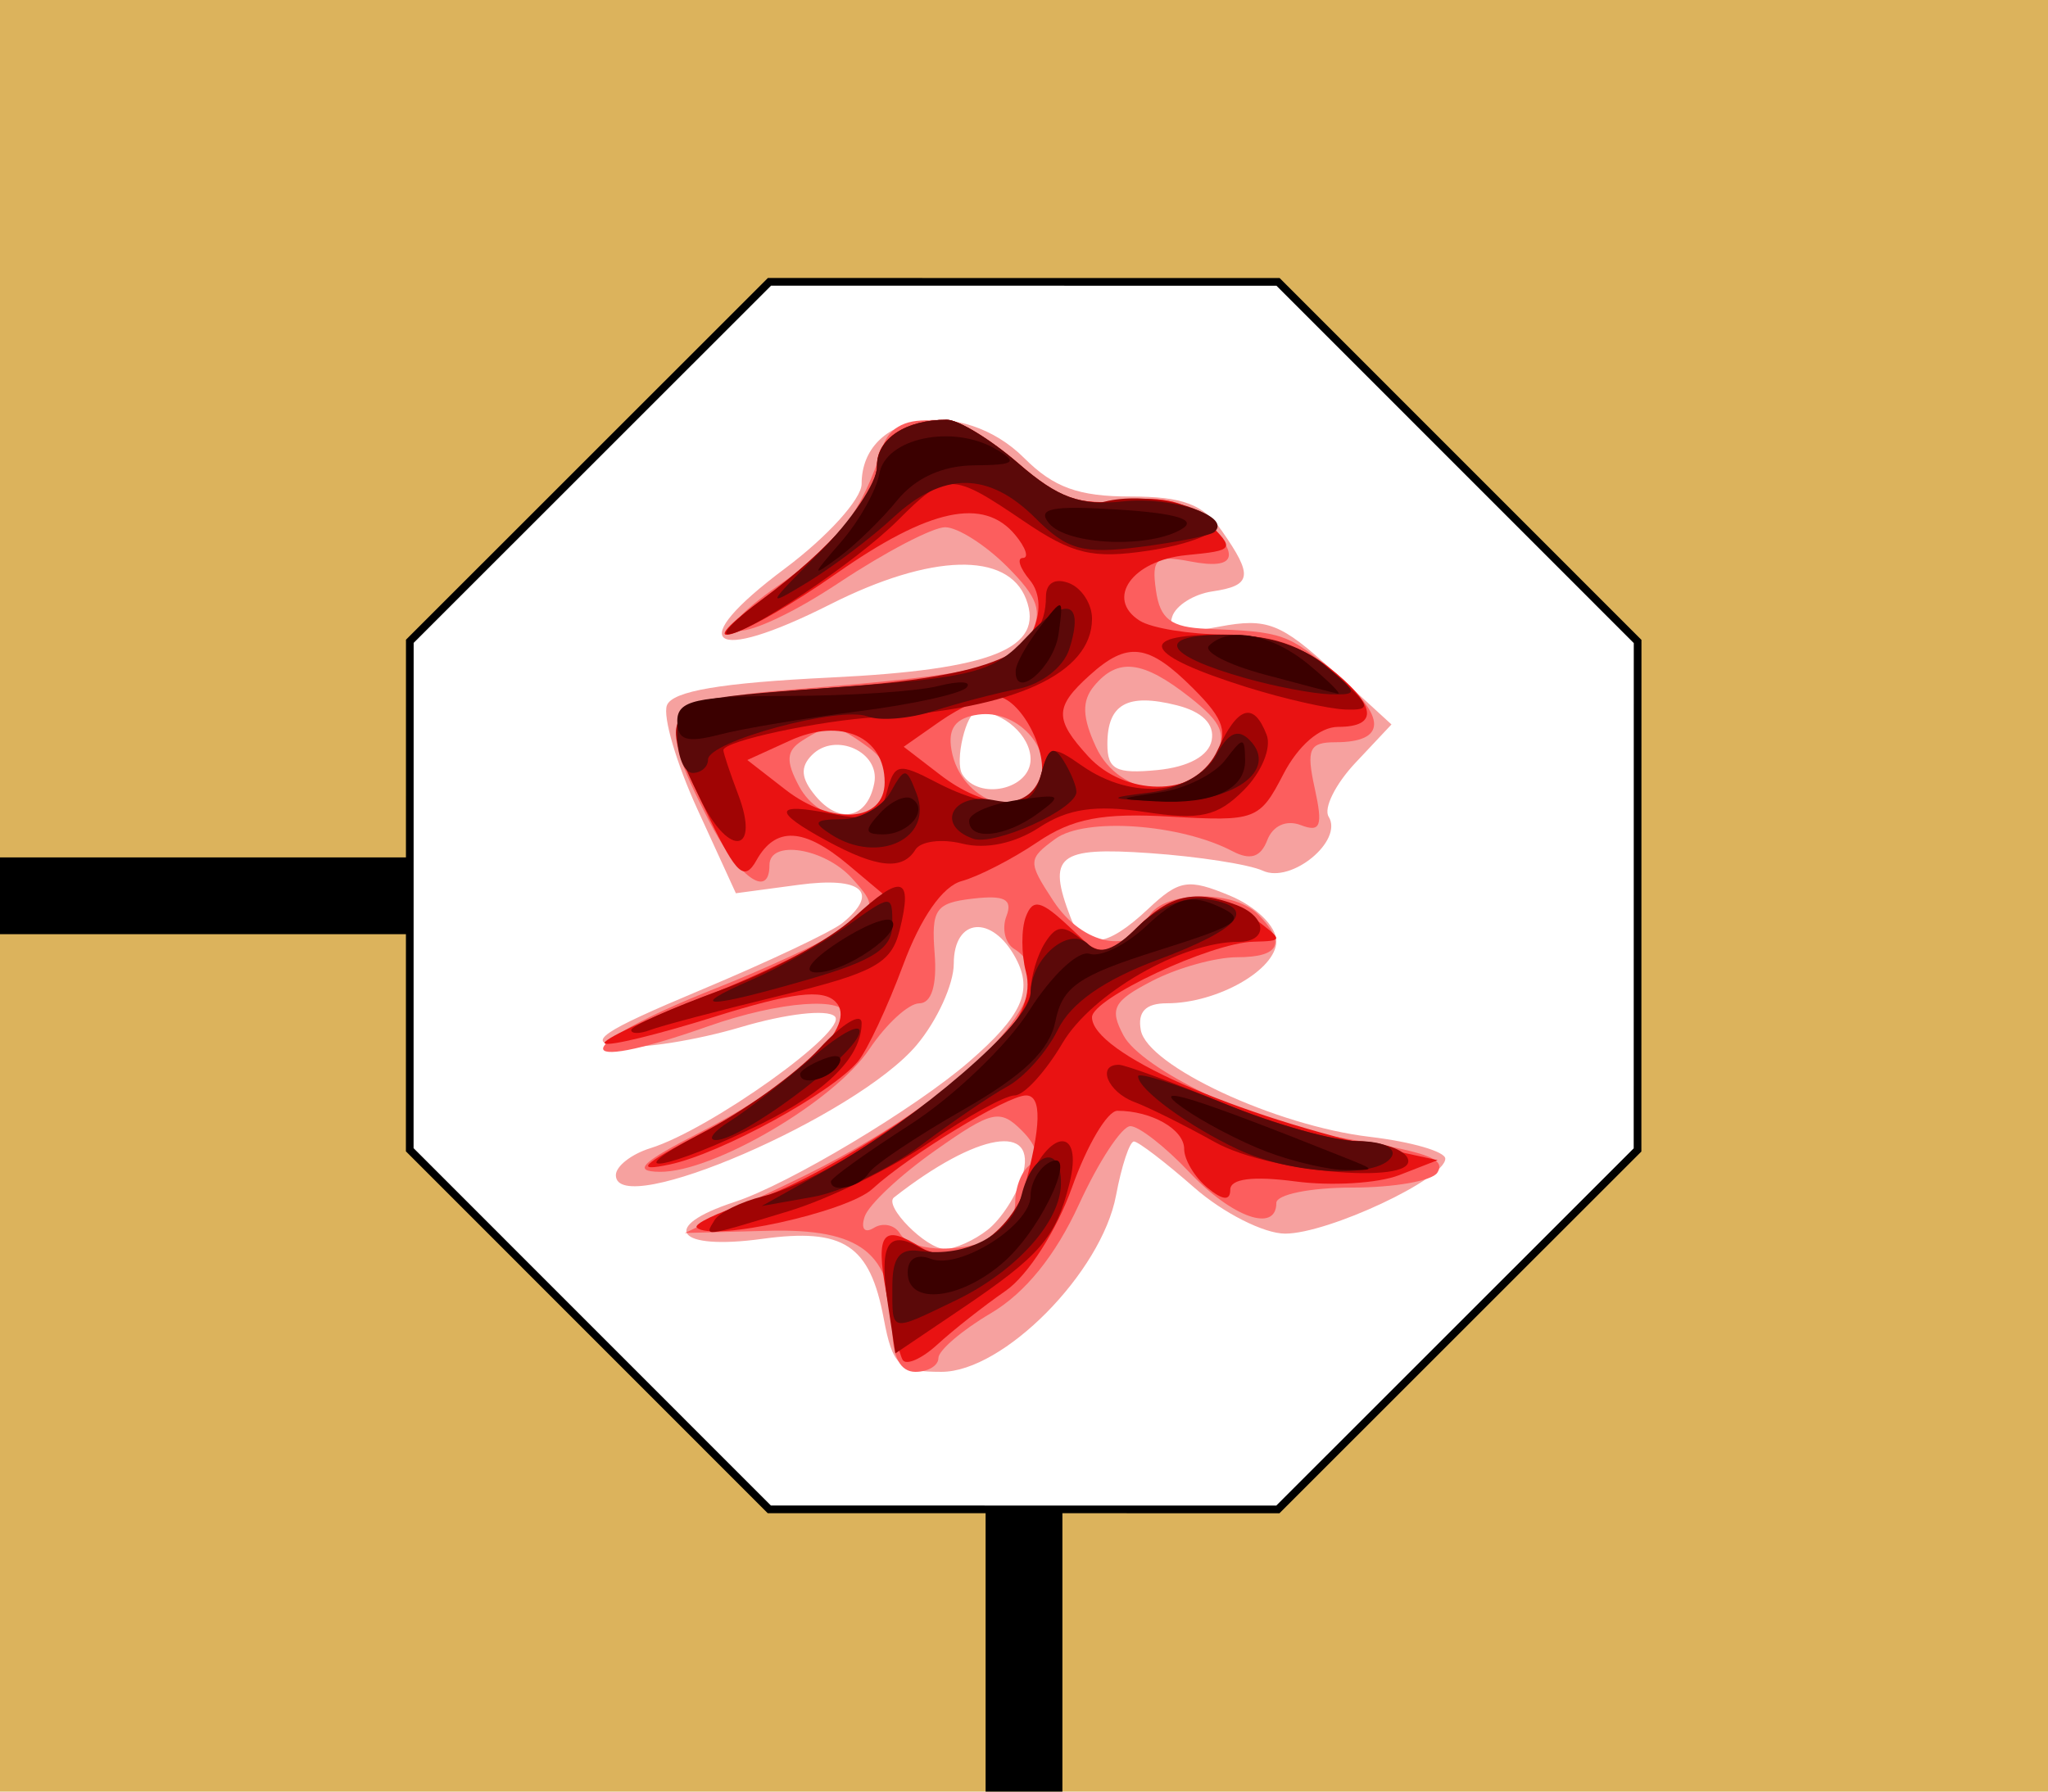 <?xml version="1.0" encoding="UTF-8" standalone="no"?>
<!-- Created with Inkscape (http://www.inkscape.org/) -->

<svg
   xmlns:dc="http://purl.org/dc/elements/1.1/"
   xmlns:cc="http://creativecommons.org/ns#"
   xmlns:rdf="http://www.w3.org/1999/02/22-rdf-syntax-ns#"
   xmlns:svg="http://www.w3.org/2000/svg"
   xmlns="http://www.w3.org/2000/svg"
   xmlns:sodipodi="http://sodipodi.sourceforge.net/DTD/sodipodi-0.dtd"
   xmlns:inkscape="http://www.inkscape.org/namespaces/inkscape"
   width="800"
   height="700"
   id="svg2"
   version="1.1"
   inkscape:version="0.47 r22583"
   sodipodi:docname="janggi_한상_r.svg">
  <defs
     id="defs4">
    <inkscape:perspective
       sodipodi:type="inkscape:persp3d"
       inkscape:vp_x="0 : 526.18109 : 1"
       inkscape:vp_y="0 : 1000 : 0"
       inkscape:vp_z="744.09448 : 526.18109 : 1"
       inkscape:persp3d-origin="372.04724 : 350.78739 : 1"
       id="perspective10" />
    <inkscape:perspective
       id="perspective2946"
       inkscape:persp3d-origin="0.5 : 0.33333333 : 1"
       inkscape:vp_z="1 : 0.5 : 1"
       inkscape:vp_y="0 : 1000 : 0"
       inkscape:vp_x="0 : 0.5 : 1"
       sodipodi:type="inkscape:persp3d" />
    <inkscape:perspective
       id="perspective3761"
       inkscape:persp3d-origin="0.5 : 0.33333333 : 1"
       inkscape:vp_z="1 : 0.5 : 1"
       inkscape:vp_y="0 : 1000 : 0"
       inkscape:vp_x="0 : 0.5 : 1"
       sodipodi:type="inkscape:persp3d" />
    <inkscape:perspective
       id="perspective4498"
       inkscape:persp3d-origin="0.5 : 0.33333333 : 1"
       inkscape:vp_z="1 : 0.5 : 1"
       inkscape:vp_y="0 : 1000 : 0"
       inkscape:vp_x="0 : 0.5 : 1"
       sodipodi:type="inkscape:persp3d" />
    <inkscape:perspective
       id="perspective2828"
       inkscape:persp3d-origin="0.5 : 0.33333333 : 1"
       inkscape:vp_z="1 : 0.5 : 1"
       inkscape:vp_y="0 : 1000 : 0"
       inkscape:vp_x="0 : 0.5 : 1"
       sodipodi:type="inkscape:persp3d" />
    <inkscape:perspective
       id="perspective2850"
       inkscape:persp3d-origin="0.5 : 0.33333333 : 1"
       inkscape:vp_z="1 : 0.5 : 1"
       inkscape:vp_y="0 : 1000 : 0"
       inkscape:vp_x="0 : 0.5 : 1"
       sodipodi:type="inkscape:persp3d" />
    <inkscape:perspective
       id="perspective2872"
       inkscape:persp3d-origin="0.5 : 0.33333333 : 1"
       inkscape:vp_z="1 : 0.5 : 1"
       inkscape:vp_y="0 : 1000 : 0"
       inkscape:vp_x="0 : 0.5 : 1"
       sodipodi:type="inkscape:persp3d" />
    <inkscape:perspective
       id="perspective2894"
       inkscape:persp3d-origin="0.5 : 0.33333333 : 1"
       inkscape:vp_z="1 : 0.5 : 1"
       inkscape:vp_y="0 : 1000 : 0"
       inkscape:vp_x="0 : 0.5 : 1"
       sodipodi:type="inkscape:persp3d" />
    <inkscape:perspective
       id="perspective2916"
       inkscape:persp3d-origin="0.5 : 0.33333333 : 1"
       inkscape:vp_z="1 : 0.5 : 1"
       inkscape:vp_y="0 : 1000 : 0"
       inkscape:vp_x="0 : 0.5 : 1"
       sodipodi:type="inkscape:persp3d" />
    <inkscape:perspective
       id="perspective2837"
       inkscape:persp3d-origin="0.5 : 0.33333333 : 1"
       inkscape:vp_z="1 : 0.5 : 1"
       inkscape:vp_y="0 : 1000 : 0"
       inkscape:vp_x="0 : 0.5 : 1"
       sodipodi:type="inkscape:persp3d" />
    <inkscape:perspective
       id="perspective2851"
       inkscape:persp3d-origin="0.5 : 0.33333333 : 1"
       inkscape:vp_z="1 : 0.5 : 1"
       inkscape:vp_y="0 : 1000 : 0"
       inkscape:vp_x="0 : 0.5 : 1"
       sodipodi:type="inkscape:persp3d" />
    <inkscape:perspective
       id="perspective2865"
       inkscape:persp3d-origin="0.5 : 0.33333333 : 1"
       inkscape:vp_z="1 : 0.5 : 1"
       inkscape:vp_y="0 : 1000 : 0"
       inkscape:vp_x="0 : 0.5 : 1"
       sodipodi:type="inkscape:persp3d" />
    <inkscape:perspective
       id="perspective4725"
       inkscape:persp3d-origin="0.5 : 0.33333333 : 1"
       inkscape:vp_z="1 : 0.5 : 1"
       inkscape:vp_y="0 : 1000 : 0"
       inkscape:vp_x="0 : 0.5 : 1"
       sodipodi:type="inkscape:persp3d" />
    <inkscape:perspective
       id="perspective5285"
       inkscape:persp3d-origin="0.5 : 0.33333333 : 1"
       inkscape:vp_z="1 : 0.5 : 1"
       inkscape:vp_y="0 : 1000 : 0"
       inkscape:vp_x="0 : 0.5 : 1"
       sodipodi:type="inkscape:persp3d" />
    <inkscape:perspective
       id="perspective5451"
       inkscape:persp3d-origin="0.5 : 0.33333333 : 1"
       inkscape:vp_z="1 : 0.5 : 1"
       inkscape:vp_y="0 : 1000 : 0"
       inkscape:vp_x="0 : 0.5 : 1"
       sodipodi:type="inkscape:persp3d" />
    <inkscape:perspective
       id="perspective5838"
       inkscape:persp3d-origin="0.5 : 0.33333333 : 1"
       inkscape:vp_z="1 : 0.5 : 1"
       inkscape:vp_y="0 : 1000 : 0"
       inkscape:vp_x="0 : 0.5 : 1"
       sodipodi:type="inkscape:persp3d" />
    <inkscape:perspective
       id="perspective3189"
       inkscape:persp3d-origin="0.5 : 0.33333333 : 1"
       inkscape:vp_z="1 : 0.5 : 1"
       inkscape:vp_y="0 : 1000 : 0"
       inkscape:vp_x="0 : 0.5 : 1"
       sodipodi:type="inkscape:persp3d" />
    <inkscape:perspective
       id="perspective3575"
       inkscape:persp3d-origin="0.5 : 0.33333333 : 1"
       inkscape:vp_z="1 : 0.5 : 1"
       inkscape:vp_y="0 : 1000 : 0"
       inkscape:vp_x="0 : 0.5 : 1"
       sodipodi:type="inkscape:persp3d" />
    <inkscape:perspective
       id="perspective6584"
       inkscape:persp3d-origin="0.5 : 0.33333333 : 1"
       inkscape:vp_z="1 : 0.5 : 1"
       inkscape:vp_y="0 : 1000 : 0"
       inkscape:vp_x="0 : 0.5 : 1"
       sodipodi:type="inkscape:persp3d" />
    <inkscape:perspective
       id="perspective4394"
       inkscape:persp3d-origin="0.5 : 0.33333333 : 1"
       inkscape:vp_z="1 : 0.5 : 1"
       inkscape:vp_y="0 : 1000 : 0"
       inkscape:vp_x="0 : 0.5 : 1"
       sodipodi:type="inkscape:persp3d" />
    <inkscape:perspective
       id="perspective4432"
       inkscape:persp3d-origin="0.5 : 0.33333333 : 1"
       inkscape:vp_z="1 : 0.5 : 1"
       inkscape:vp_y="0 : 1000 : 0"
       inkscape:vp_x="0 : 0.5 : 1"
       sodipodi:type="inkscape:persp3d" />
    <inkscape:perspective
       id="perspective6611"
       inkscape:persp3d-origin="0.5 : 0.33333333 : 1"
       inkscape:vp_z="1 : 0.5 : 1"
       inkscape:vp_y="0 : 1000 : 0"
       inkscape:vp_x="0 : 0.5 : 1"
       sodipodi:type="inkscape:persp3d" />
    <inkscape:perspective
       id="perspective4751"
       inkscape:persp3d-origin="0.5 : 0.33333333 : 1"
       inkscape:vp_z="1 : 0.5 : 1"
       inkscape:vp_y="0 : 1000 : 0"
       inkscape:vp_x="0 : 0.5 : 1"
       sodipodi:type="inkscape:persp3d" />
    <inkscape:perspective
       id="perspective4789"
       inkscape:persp3d-origin="0.5 : 0.33333333 : 1"
       inkscape:vp_z="1 : 0.5 : 1"
       inkscape:vp_y="0 : 1000 : 0"
       inkscape:vp_x="0 : 0.5 : 1"
       sodipodi:type="inkscape:persp3d" />
    <inkscape:perspective
       id="perspective4827"
       inkscape:persp3d-origin="0.5 : 0.33333333 : 1"
       inkscape:vp_z="1 : 0.5 : 1"
       inkscape:vp_y="0 : 1000 : 0"
       inkscape:vp_x="0 : 0.5 : 1"
       sodipodi:type="inkscape:persp3d" />
    <inkscape:perspective
       id="perspective4865"
       inkscape:persp3d-origin="0.5 : 0.33333333 : 1"
       inkscape:vp_z="1 : 0.5 : 1"
       inkscape:vp_y="0 : 1000 : 0"
       inkscape:vp_x="0 : 0.5 : 1"
       sodipodi:type="inkscape:persp3d" />
    <inkscape:perspective
       id="perspective4879"
       inkscape:persp3d-origin="0.5 : 0.33333333 : 1"
       inkscape:vp_z="1 : 0.5 : 1"
       inkscape:vp_y="0 : 1000 : 0"
       inkscape:vp_x="0 : 0.5 : 1"
       sodipodi:type="inkscape:persp3d" />
    <inkscape:perspective
       id="perspective4929"
       inkscape:persp3d-origin="0.5 : 0.33333333 : 1"
       inkscape:vp_z="1 : 0.5 : 1"
       inkscape:vp_y="0 : 1000 : 0"
       inkscape:vp_x="0 : 0.5 : 1"
       sodipodi:type="inkscape:persp3d" />
    <inkscape:perspective
       id="perspective4967"
       inkscape:persp3d-origin="0.5 : 0.33333333 : 1"
       inkscape:vp_z="1 : 0.5 : 1"
       inkscape:vp_y="0 : 1000 : 0"
       inkscape:vp_x="0 : 0.5 : 1"
       sodipodi:type="inkscape:persp3d" />
    <inkscape:perspective
       id="perspective5005"
       inkscape:persp3d-origin="0.5 : 0.33333333 : 1"
       inkscape:vp_z="1 : 0.5 : 1"
       inkscape:vp_y="0 : 1000 : 0"
       inkscape:vp_x="0 : 0.5 : 1"
       sodipodi:type="inkscape:persp3d" />
    <inkscape:perspective
       id="perspective5043"
       inkscape:persp3d-origin="0.5 : 0.33333333 : 1"
       inkscape:vp_z="1 : 0.5 : 1"
       inkscape:vp_y="0 : 1000 : 0"
       inkscape:vp_x="0 : 0.5 : 1"
       sodipodi:type="inkscape:persp3d" />
  </defs>
  <sodipodi:namedview
     id="base"
     pagecolor="#ffffff"
     bordercolor="#666666"
     borderopacity="1.0"
     inkscape:pageopacity="0.0"
     inkscape:pageshadow="2"
     inkscape:zoom="0.50383782"
     inkscape:cx="292.50637"
     inkscape:cy="211.24912"
     inkscape:document-units="px"
     inkscape:current-layer="layer1"
     showgrid="false"
     inkscape:window-width="1440"
     inkscape:window-height="851"
     inkscape:window-x="-4"
     inkscape:window-y="-4"
     inkscape:window-maximized="1" />
  <g
     inkscape:label="Layer 1"
     inkscape:groupmode="layer"
     id="layer1"
     transform="translate(0,-2457.087)">
    <rect
       style="fill:#dcb35c;fill-opacity:1"
       id="rect2816"
       width="800"
       height="700"
       x="0"
       y="2457.087" />
    <rect
       style="fill:#000000;fill-opacity:1"
       id="rect2936"
       width="30"
       height="350"
       x="385"
       y="2807.087" />
    <rect
       style="fill:#000000;fill-opacity:1"
       id="rect2936-7"
       width="400"
       height="30"
       x="0"
       y="2792.087" />
    <g
       id="g4438"
       transform="translate(14.939,400.362)">
      <path
         sodipodi:type="star"
         style="fill:#ffffff;fill-opacity:1;stroke:#000000;stroke-width:3.971;stroke-linecap:butt;stroke-linejoin:miter;stroke-miterlimit:4;stroke-opacity:1;stroke-dasharray:none"
         id="path2865-5-1"
         sodipodi:sides="8"
         sodipodi:cx="-1128.5714"
         sodipodi:cy="269.50504"
         sodipodi:r1="343.58258"
         sodipodi:r2="317.42889"
         sodipodi:arg1="0.78539816"
         sodipodi:arg2="1.1780972"
         inkscape:flatsided="true"
         inkscape:rounded="0"
         inkscape:randomized="0"
         d="M -885.622,512.455 -1128.571,613.088 -1371.521,512.455 -1472.154,269.505 -1371.521,26.555 -1128.571,-74.078 -885.622,26.555 -784.989,269.505 -885.622,512.455 z"
         transform="matrix(0.698,-0.289,0.289,0.698,1094.791,1892.384)" />
      <g
         id="g4833"
         transform="translate(356.541,606.518)">
        <g
           id="g4885"
           transform="translate(17.927,400.362)" />
      </g>
    </g>
    <g
       id="g4935"
       transform="translate(5.976,38.841)">
      <g
         id="g4973"
         transform="translate(-102.58,73.698)">
        <g
           id="g5011"
           transform="translate(-239.224,240.379)">
          <g
             id="g5049"
             transform="translate(-130.995,168.705)">
            <g
               id="g5065"
               transform="translate(780.47,2.522)">
              <path
                 id="path5061"
                 d="m 31.566,2448.154 c -5.409,-28.835 -15.613,-35.535 -47.467,-31.168 -33.654,4.613 -40.575,-4.7 -10.733,-14.441 20.865,-6.811 70.449,-36.487 91.555,-54.797 20.715,-17.97 25.059,-27.617 18.205,-40.424 -9.201,-17.193 -24.205,-15.857 -24.205,2.156 0,7.997 -6.531,22.302 -14.514,31.788 -23.488,27.914 -117.486,68.579 -117.486,50.826 0,-3.49 6.075,-8.234 13.5,-10.541 23.29,-7.238 77.528,-45.985 72.045,-51.468 -2.928,-2.928 -18.988,-1.1 -36.793,4.187 -17.378,5.161 -38.832,8.547 -47.675,7.525 -13.036,-1.506 -6.997,-5.663 31.922,-21.972 26.4,-11.063 51.375,-22.869 55.5,-26.235 14.758,-12.043 7.665,-18.253 -17.059,-14.937 l -24.559,3.294 -14.991,-32.744 c -8.245,-18.009 -13.621,-36.314 -11.946,-40.678 2.138,-5.572 21.173,-8.806 63.941,-10.866 63.043,-3.036 83.756,-11.363 76.34,-30.69 -7.133,-18.589 -37.11,-17.777 -76.427,2.071 -47.294,23.874 -57.59,15.77 -17.753,-13.972 16.475,-12.299 29.954,-27.17 29.954,-33.046 0,-27.948 39.425,-34.204 63.545,-10.084 11.452,11.452 21.241,15 41.387,15 20.466,0 28.483,2.992 35.727,13.335 12.393,17.694 11.807,21.468 -3.69,23.748 -7.167,1.054 -14.2,5.468 -15.63,9.807 -1.973,5.987 2.488,6.936 18.498,3.932 18.49,-3.469 23.944,-1.35 44.119,17.139 l 23.02,21.097 -14.117,15.027 c -7.765,8.265 -12.46,17.709 -10.434,20.988 5.85,9.465 -14.575,26.262 -25.7,21.135 -5.349,-2.466 -25.251,-5.561 -44.226,-6.878 -35.896,-2.492 -40.146,0.976 -30.858,25.18 4.957,12.917 13.999,11.919 30.236,-3.334 12.181,-11.443 15.617,-12.011 31.887,-5.272 10.307,4.269 18.235,12.035 18.235,17.862 0,11.138 -23.088,24.235 -42.722,24.235 -8.318,0 -11.545,3.316 -10.218,10.5 2.584,13.986 52.65,37.321 89.42,41.675 16.236,1.923 29.52,5.765 29.52,8.539 0,7.849 -45.787,29.286 -62.552,29.286 -8.267,0 -24.256,-8.1 -35.531,-18 -11.275,-9.9 -21.869,-18 -23.541,-18 -1.672,0 -4.816,9.469 -6.988,21.041 -5.663,30.189 -44,68.959 -68.187,68.959 -16.535,0 -19.101,-2.364 -22.557,-20.786 z m 40.603,-34.714 c 5.248,-4.125 11.346,-13.575 13.551,-21 6.27,-21.108 -17.609,-17.125 -50.153,8.365 -4.155,3.254 12.565,20.135 19.943,20.135 3.915,0 11.412,-3.375 16.659,-7.5 z M 27.865,2238.925 c 2.359,-12.165 -15.19,-20.138 -24.292,-11.036 -4.723,4.723 -4.361,9.171 1.304,15.996 9.37,11.29 20.294,8.932 22.989,-4.961 z m 61.057,-9.343 c 0,-9.161 -10.603,-18.642 -20.849,-18.642 -4.296,0 -8.921,19.518 -5.817,24.541 6.426,10.398 26.665,5.92 26.665,-5.9 z m 70.751,-7.416 c 1.194,-6.312 -3.668,-11.159 -13.727,-13.684 -19.233,-4.827 -27.024,-0.447 -27.024,15.192 0,9.948 3.361,11.701 19.451,10.146 12.197,-1.179 20.141,-5.525 21.3,-11.654 z"
                 style="fill:#f6a19f" />
              <path
                 id="path5059"
                 d="m 34.922,2452.087 c 0,-29.603 -12.225,-39.218 -48.638,-38.255 l -32.362,0.856 42,-20.097 c 67.94,-32.51 109.863,-76.52 86.591,-90.903 -3.525,-2.179 -4.891,-7.916 -3.037,-12.749 2.547,-6.638 -0.656,-8.324 -13.091,-6.893 -14.564,1.676 -16.288,4.145 -14.94,21.395 0.971,12.434 -1.203,19.506 -6,19.517 -4.138,0.01 -12.892,8.031 -19.455,17.826 -13.738,20.504 -61.03,48.23 -81.88,48.003 -10.92,-0.119 -7.278,-3.684 15.812,-15.479 30.773,-15.719 57,-36.615 57,-45.413 0,-7.77 -26.04,-5.819 -54,4.046 -56.345,19.88 -53.873,7.652 3,-14.838 19.8,-7.83 42.161,-18.187 49.692,-23.015 12.93,-8.29 13.128,-9.401 3.57,-19.963 -10.717,-11.842 -32.262,-15.304 -32.262,-5.184 0,13.745 -12.578,4.39 -23.878,-17.761 -21.616,-42.371 -18.707,-46.684 34.378,-50.965 71.479,-5.764 84.86,-8.867 91.47,-21.217 4.881,-9.121 3.025,-14.517 -9.2,-26.742 -8.423,-8.423 -19.284,-15.315 -24.135,-15.315 -4.851,0 -23.47,9.728 -41.377,21.617 -37.456,24.869 -58.679,25.316 -22.842,0.481 22.216,-15.395 31.733,-28.196 39.851,-53.598 5.103,-15.967 30.677,-12.788 53.024,6.592 15.822,13.721 23.955,16.572 41.237,14.457 14.825,-1.815 24.634,0.47 31.5,7.337 14.245,14.245 12.339,19.903 -5.55,16.483 -13.557,-2.591 -15.266,-1.157 -13.5,11.332 1.59,11.242 5.87,14.447 20.022,14.991 29.744,1.143 31.382,1.722 50.556,17.855 19.64,16.526 19.495,26.453 -0.387,26.453 -10.347,0 -11.544,2.635 -8.17,17.994 3.249,14.792 2.275,17.351 -5.473,14.377 -5.613,-2.154 -10.901,0.231 -13.075,5.896 -2.561,6.673 -6.605,7.963 -13.551,4.319 -20.468,-10.737 -57.6,-13.342 -69.194,-4.855 -10.821,7.922 -10.855,8.937 -0.81,24.268 11.452,17.478 31.458,21.27 36.934,7 4.128,-10.758 32.81,-11.96 42.97,-1.8 11.238,11.238 8.557,16.8 -8.098,16.8 -8.414,0 -23.309,4.143 -33.101,9.206 -15.338,7.932 -16.9,10.893 -11.28,21.394 6.948,12.983 50.868,34.342 80.679,39.236 38.274,6.283 45.37,8.712 41.891,14.34 -1.98,3.203 -16.94,5.824 -33.245,5.824 -16.305,0 -29.646,2.7 -29.646,6 0,11.795 -17.272,5.694 -33.972,-12 -9.344,-9.9 -19.714,-18 -23.044,-18 -3.33,0 -12.355,13.733 -20.055,30.518 -9.193,20.04 -21.027,34.664 -34.465,42.593 -11.255,6.641 -20.464,14.508 -20.464,17.482 0,2.974 -4.05,5.407 -9,5.407 -5.864,0 -9,-5.873 -9,-16.853 z m 38.509,-34.789 c 5.22,-2.003 9.491,-8.594 9.491,-14.646 0,-6.052 2.721,-12.685 6.046,-14.741 3.72,-2.299 2.407,-7.376 -3.416,-13.199 -8.616,-8.616 -11.662,-7.911 -34.071,7.883 -13.535,9.54 -25.848,21.095 -27.363,25.68 -1.581,4.785 -0.043,6.66 3.611,4.402 3.5,-2.163 8.06,-1.189 10.132,2.165 4.213,6.817 21.156,7.987 35.57,2.456 z M 33.085,2243.073 c 2.318,-6.042 -0.526,-13.021 -7.335,-18 -12.947,-9.467 -15.07,-9.696 -25.948,-2.804 -6.333,4.013 -6.617,7.953 -1.289,17.908 8.096,15.128 29.199,16.895 34.572,2.895 z m 59.696,-5.209 c 4.893,-12.75 -9.396,-27.848 -24.335,-25.713 -8.825,1.261 -11.905,5.334 -10.425,13.79 3.586,20.495 28.227,28.947 34.76,11.924 z m 67.914,-8.5 c 5.056,-9.447 3.291,-13.862 -9.598,-24 -18.346,-14.431 -28.083,-15.584 -37.347,-4.421 -4.88,5.88 -4.677,12.232 0.765,23.953 9.122,19.645 36.633,22.307 46.18,4.468 z"
                 style="fill:#fc5e5e" />
              <path
                 id="path5057"
                 d="m 38.929,2464.222 c -1.337,-2.355 -4.258,-14.406 -6.491,-26.781 -4.131,-22.895 -1.156,-26.52 13.931,-16.968 12.697,8.038 34.978,-4.667 39.958,-22.784 6.811,-24.777 7.072,-36.747 0.8,-36.747 -7.284,0 -45.67,23.371 -60.006,36.535 -9.892,9.083 -62.92,20.745 -68.582,15.083 -1.332,-1.332 7.884,-5.767 20.48,-9.856 27.023,-8.772 77.421,-40.96 97.355,-62.179 9.408,-10.015 12.978,-19.286 10.733,-27.873 -1.851,-7.077 -1.854,-16.803 -0.008,-21.614 2.731,-7.117 5.907,-6.35 17.05,4.118 l 13.694,12.865 12.539,-12.539 c 14.737,-14.737 29.729,-15.955 45.892,-3.73 11.492,8.692 11.488,8.813 -0.353,9.132 -16.655,0.448 -63,22.158 -63,29.513 0,13.883 55.581,38.547 117,51.92 l 18,3.919 -15,5.846 c -8.25,3.215 -26.475,4.326 -40.5,2.468 -16.633,-2.203 -25.5,-1.076 -25.5,3.242 0,4.449 -2.951,4.17 -9,-0.85 -4.95,-4.108 -9,-10.9 -9,-15.093 0,-7.63 -12.733,-14.907 -26.082,-14.907 -3.906,0 -11.875,13.442 -17.71,29.872 -6.001,16.896 -17.286,34.488 -25.98,40.5 -8.454,5.846 -20.415,15.255 -26.58,20.91 -6.165,5.655 -12.303,8.355 -13.64,6 z m -79.007,-88.278 c 39.74,-20.917 61.851,-42.552 52.77,-51.633 -5.058,-5.058 -17.137,-3.547 -47.284,5.916 -22.27,6.99 -41.544,11.656 -42.832,10.368 -1.288,-1.288 16.038,-9.439 38.502,-18.114 22.464,-8.675 47.594,-21.157 55.844,-27.738 l 15,-11.965 -14.165,-11.918 c -17.313,-14.567 -28.437,-15.138 -35.878,-1.843 -4.698,8.394 -7.751,5.703 -18.298,-16.127 -21.545,-44.593 -20.257,-46.118 42.84,-50.741 30.525,-2.236 60.228,-5.406 66.006,-7.043 15.679,-4.443 24.997,-24.919 16.175,-35.548 -3.933,-4.739 -5.14,-8.617 -2.682,-8.617 2.458,0 1.108,-4.05 -3,-9 -12.352,-14.884 -33.59,-10.315 -69.728,15 -35.408,24.804 -61.224,33.918 -29.272,10.334 27.186,-20.065 45,-40.876 45,-52.569 0,-10.396 11.318,-17.766 27.282,-17.766 4.565,0 17.169,7.691 28.009,17.092 15.822,13.721 23.955,16.572 41.237,14.457 15.467,-1.893 24.657,0.474 32.639,8.408 10.804,10.739 10.573,11.095 -8.372,12.949 -21.08,2.062 -31.705,17.037 -18.169,25.608 4.606,2.916 19.485,5.344 33.065,5.394 15.783,0.059 30.394,4.578 40.5,12.527 18.793,14.783 20.27,23.564 3.963,23.564 -7.169,0 -15.629,7.316 -21.427,18.527 -9.241,17.869 -10.803,18.457 -43.987,16.546 -26.743,-1.54 -38.341,0.681 -52.073,9.973 -9.717,6.575 -23.024,13.416 -29.571,15.202 -7.492,2.044 -15.981,14.227 -22.903,32.871 -6.049,16.293 -13.977,33.212 -17.617,37.598 -10.229,12.326 -53.544,36.033 -73.575,40.27 -13.843,2.928 -11.072,0.161 12,-11.983 z m 72,-137.349 c 0,-17.801 -17.066,-25.373 -36.859,-16.354 l -16.791,7.65 14.825,11.524 c 18.322,14.242 38.825,12.753 38.825,-2.82 z m 60.65,-0.185 c 4.157,-10.832 -7.697,-33.469 -17.526,-33.469 -4.1,0 -13.805,4.449 -21.568,9.886 l -14.115,9.886 14.28,10.98 c 17.165,13.2 34.444,14.405 38.93,2.716 z m 68.371,-9.509 c 5.281,-9.868 3.744,-14.739 -8.516,-27 -17.549,-17.549 -25.596,-18.547 -40.533,-5.03 -13.635,12.34 -13.706,17.076 -0.472,31.57 14.248,15.605 41.282,15.856 49.521,0.46 z"
                 style="fill:#e91212" />
              <path
                 id="path5055"
                 d="m 33.229,2442.838 c -3.58,-23.507 -0.289,-29.602 12.209,-22.608 14.259,7.98 34.093,-3.275 41.813,-23.728 8.642,-22.896 22.537,-23.799 16.839,-1.094 -5.305,21.139 -11.301,28.074 -42.444,49.092 l -25.539,17.236 -2.878,-18.897 z m -67.718,-33.232 c 1.814,-2.934 10.297,-7.092 18.853,-9.239 33.445,-8.394 104.488,-63.074 104.65,-80.547 0.05,-5.433 2.545,-13.755 5.543,-18.493 4.408,-6.966 7.183,-7.176 14.507,-1.099 7.431,6.167 11.281,5.291 21.457,-4.886 12.823,-12.823 22.59,-15.022 38.911,-8.76 11.98,4.597 12.396,14.358 0.612,14.358 -22.173,0 -57.231,20.195 -68.646,39.542 -6.639,11.252 -15.05,20.458 -18.692,20.458 -3.642,0 -18.581,8.229 -33.199,18.286 -14.618,10.057 -39.404,22.178 -55.081,26.935 -33.872,10.278 -33.08,10.184 -28.914,3.444 z m -5.589,-33.581 c 16.5,-8.542 37.425,-23.572 46.5,-33.401 9.075,-9.829 16.5,-14.295 16.5,-9.923 0,13.023 -13.515,26.623 -39,39.246 -36.574,18.116 -58.223,21.794 -24,4.078 z m 201,3.157 c -11.55,-6.458 -25.725,-13.518 -31.5,-15.69 -10.348,-3.892 -14.762,-14.576 -6,-14.522 2.475,0.015 20.7,6.701 40.5,14.858 19.8,8.156 43.266,14.894 52.146,14.972 8.88,0.078 17.815,2.842 19.854,6.142 6.917,11.191 -52.897,6.598 -75,-5.76 z m -228,-43.794 c 0,-1.561 15.808,-8.602 35.129,-15.647 19.321,-7.045 42.571,-19.706 51.668,-28.136 18.952,-17.564 23.363,-16.357 18.019,4.933 -3.228,12.861 -9.931,16.51 -46.775,25.465 -23.654,5.749 -46.39,11.751 -50.524,13.338 -4.135,1.587 -7.517,1.608 -7.517,0.047 z m 76.5,-73.878 c -21.499,-11.664 -20.892,-15.147 1.847,-10.599 15.09,3.018 18.913,1.506 21.534,-8.517 2.923,-11.176 4.511,-11.496 19.153,-3.857 22.419,11.697 37.561,10.422 41.194,-3.469 2.83,-10.821 4.228,-11.087 15.773,-3 20.306,14.223 45.123,11.359 53.09,-6.127 7.807,-17.134 14.069,-19.053 19.13,-5.864 1.955,5.093 -2.006,14.648 -8.95,21.592 -10.334,10.334 -16.906,11.789 -38.579,8.539 -19.37,-2.905 -30.063,-1.336 -41.364,6.069 -9.428,6.177 -20.839,8.581 -29.917,6.303 -8.072,-2.026 -16.351,-0.974 -18.398,2.339 -5.064,8.194 -14.919,7.22 -34.514,-3.41 z m -49.029,-15.427 c -18.687,-37.458 -16.087,-39.71 51.361,-44.492 62.322,-4.418 83.168,-13.307 83.168,-35.461 0,-5.367 3.518,-7.462 9,-5.358 4.95,1.899 9,8.146 9,13.882 0,21.486 -30.248,35.346 -84,38.49 -22.498,1.316 -60,9.369 -60,12.884 0,1.173 2.597,8.963 5.771,17.311 8.597,22.611 -3.254,24.886 -14.3,2.744 z m 212.876,-44.687 c -39.687,-12.448 -43.946,-20.454 -10.882,-20.454 21.081,0 31.964,3.606 44.7,14.81 14.866,13.078 15.431,14.763 4.835,14.407 -6.6,-0.222 -23.994,-4.165 -38.653,-8.763 z m -189.347,-34.12 c 27.186,-20.065 45,-40.876 45,-52.569 0,-10.396 11.318,-17.766 27.282,-17.766 4.565,0 17.377,7.969 28.471,17.71 14.027,12.316 24.112,16.679 33.113,14.325 15.689,-4.103 43.135,2.076 43.135,9.711 0,3.035 -11.682,7.27 -25.96,9.411 -21.853,3.277 -29.579,1.437 -48.837,-11.632 -28.214,-19.147 -30.117,-19.157 -49.011,-0.262 -16.355,16.355 -58.954,44.861 -66.573,44.547 -2.541,-0.104 3.481,-6.168 13.381,-13.476 z"
                 style="fill:#a00404" />
              <path
                 id="path5053"
                 d="m 34.922,2435.563 c 0,-11.227 2.834,-14.965 10.5,-13.85 18.757,2.728 36.223,-6.869 40.018,-21.988 4.244,-16.908 15.549,-20.064 15.349,-4.285 -0.191,15.017 -17.596,34.269 -41.288,45.672 -25.741,12.388 -24.578,12.65 -24.578,-5.549 z M 9.185,2390.043 c 35.557,-19.849 79.737,-57.986 79.737,-68.83 0,-13.899 15.089,-26.784 22.586,-19.287 4.286,4.286 10.239,2.189 19.183,-6.755 7.372,-7.372 18.636,-12.162 26.1,-11.1 21.504,3.061 15.09,11.476 -18.215,23.9 -20.968,7.822 -33.88,16.853 -39,27.278 -4.21,8.572 -13.043,18.534 -19.63,22.138 -6.587,3.604 -21.843,13.992 -33.902,23.084 -12.059,9.092 -30.97,18.138 -42.024,20.103 l -20.098,3.572 25.263,-14.103 z m 160.737,-8.027 c -19.434,-9.127 -39,-23.46 -39,-28.568 0,-1.743 15.525,3.216 34.5,11.019 18.975,7.803 42.084,14.252 51.354,14.33 9.68,0.082 15.276,2.696 13.146,6.142 -5.321,8.61 -38.931,6.972 -60,-2.924 z m -198.574,-10.929 c 6.284,-3.931 20.909,-15.247 32.5,-25.147 11.591,-9.9 19.732,-13.95 18.093,-9 -3.252,9.818 -46.336,41.695 -56.019,41.447 -3.3,-0.084 -0.858,-3.37 5.426,-7.301 z m 8.482,-55.264 c 10.949,-4.756 27.824,-14.284 37.5,-21.174 17.402,-12.392 17.592,-12.397 17.592,-0.544 0,9.336 -7.162,14.065 -32.423,21.409 -39.982,11.623 -49,11.746 -22.669,0.309 z m 31.092,-56.883 c -7.311,-4.724 -6.522,-5.833 4.202,-5.908 7.261,-0.05 15.854,-4.817 19.096,-10.592 5.557,-9.899 6.14,-9.864 10.172,0.606 6.738,17.492 -15.014,27.822 -33.471,15.894 z m 55.5,1.677 c -14.716,-5.252 -8.012,-18.111 7.861,-15.076 12.11,2.315 16.095,0.127 18.832,-10.339 2.613,-9.993 4.727,-11.296 8.547,-5.268 2.792,4.404 5.117,9.963 5.168,12.353 0.143,6.747 -32.004,21.33 -40.408,18.331 z m 68.992,-18.017 c 11.757,-1.459 22.097,-7.286 26.056,-14.684 4.643,-8.675 8.434,-10.395 12.954,-5.875 11.819,11.819 -6.736,24.985 -33.736,23.938 -22.12,-0.858 -22.683,-1.219 -5.273,-3.38 z m -184.492,-22.179 c 0,-14.124 1.661,-14.637 61.073,-18.849 54.628,-3.873 62.549,-5.923 75.06,-19.421 15.491,-16.715 23.08,-14.786 17.015,4.323 -2.262,7.128 -10.821,13.798 -20.048,15.623 -8.855,1.752 -23.722,5.648 -33.037,8.658 -9.316,3.01 -20.884,3.959 -25.708,2.108 -10.896,-4.181 -62.355,9.73 -62.355,16.858 0,2.871 -2.7,5.22 -6,5.22 -3.3,0 -6,-6.534 -6,-14.519 z m 222,-22.492 c -32.26,-9.107 -35.909,-16.989 -7.865,-16.989 15.596,0 29.696,4.3 38.7,11.8 13.242,11.032 13.383,11.778 2.165,11.459 -6.6,-0.188 -21.45,-3.009 -33,-6.27 z M 6.422,2148.854 c 12.375,-12.37 22.5,-27.472 22.5,-33.56 0,-10.914 11.059,-18.353 27.282,-18.353 4.565,0 17.169,7.691 28.009,17.092 15.439,13.389 24.259,16.599 40.709,14.815 19.062,-2.067 42.739,5.825 35.826,11.941 -1.554,1.375 -14.636,4.01 -29.07,5.855 -22.311,2.852 -28.421,1.177 -40.773,-11.175 -18.351,-18.351 -36.103,-18.448 -55.655,-0.305 -8.431,7.823 -23.428,19.164 -33.328,25.202 -16.695,10.183 -16.368,9.348 4.5,-11.512 z"
                 style="fill:#5b0909" />
              <path
                 id="path5051"
                 d="m 40.922,2430.129 c 0,-5.388 3.515,-7.463 9.046,-5.34 11.284,4.33 38.954,-13.166 38.954,-24.632 0,-4.679 2.989,-10.355 6.643,-12.613 12.647,-7.816 -1.173,23.998 -16.462,37.897 -16.822,15.293 -38.181,17.916 -38.181,4.688 z m -30,-35.563 c 0,-1.306 13.901,-11.295 30.892,-22.198 16.99,-10.903 37.96,-30.969 46.6,-44.592 8.722,-13.753 19.19,-23.608 23.537,-22.159 4.306,1.435 14.344,-3.511 22.307,-10.992 11.571,-10.871 17.131,-12.418 27.692,-7.705 11.759,5.247 9.178,7.17 -23.443,17.458 -30.801,9.715 -37.168,14.103 -39.852,27.468 -2.31,11.498 -12.38,21.161 -36.337,34.868 -18.228,10.429 -34.708,21.496 -36.623,24.594 -3.392,5.488 -14.773,7.998 -14.773,3.258 z m 170.391,-11.582 c -10.235,-3.874 -25.085,-11.642 -33,-17.263 -13.741,-9.758 3.203,-4.534 63.609,19.61 12,4.796 12,4.796 0,4.746 -6.6,-0.028 -20.374,-3.22 -30.61,-7.094 z M -1.078,2352.582 c 0,-1.297 4.19,-3.966 9.312,-5.931 5.34,-2.049 7.748,-1.043 5.646,2.358 -3.524,5.701 -14.958,8.433 -14.958,3.573 z m 14.756,-51.425 c 9.766,-6.438 19.212,-10.249 20.991,-8.47 4.592,4.592 -18.192,20.261 -29.393,20.214 -5.63,-0.024 -2.284,-4.699 8.403,-11.744 z m 16.507,-50.587 c 4.255,-4.604 9.806,-7.117 12.334,-5.585 6.86,4.155 -0.997,13.956 -11.189,13.956 -7.296,0 -7.5,-1.495 -1.146,-8.37 z m 34.737,3.051 c 0,-2.925 8.517,-6.569 18.926,-8.097 17.093,-2.509 17.854,-1.994 7.853,5.319 -12.603,9.215 -26.779,10.686 -26.779,2.778 z m 74.716,-11.096 c 9.744,-1.439 21.133,-7.11 25.309,-12.601 6.995,-9.197 7.608,-9.207 7.784,-0.126 0.224,11.581 -12.452,17.498 -34.8,16.243 -15.562,-0.874 -15.514,-0.972 1.706,-3.516 z m -188.716,-27.935 c 0,-7.972 7.564,-9.665 43.5,-9.732 23.925,-0.045 50.25,-1.794 58.5,-3.886 8.25,-2.092 13.19,-1.82 10.978,0.604 -2.212,2.425 -21.112,6.589 -42,9.254 -20.888,2.665 -45.403,6.772 -54.478,9.128 -12.936,3.358 -16.5,2.199 -16.5,-5.368 z M 180.14,2196.438 c -14.18,-3.814 -23.855,-8.861 -21.5,-11.216 7.743,-7.743 24.712,-4.482 39.117,7.519 7.791,6.49 12.815,11.538 11.165,11.216 -1.65,-0.321 -14.602,-3.705 -28.781,-7.519 z m -97.028,-1.498 c 0.105,-2.75 4.367,-10.4 9.472,-17 9.09,-11.753 9.241,-11.7 7.309,2.53 -1.78,13.113 -17.238,26.442 -16.781,14.47 z m -68.29,-50.182 c 7.096,-8.15 13.869,-20.218 15.051,-26.818 2.483,-13.856 28.579,-19.355 45.395,-9.566 8.958,5.214 7.619,6.23 -8.412,6.384 -12.363,0.118 -22.922,4.928 -30.039,13.682 -6.036,7.425 -16.357,17.468 -22.935,22.318 -10.716,7.901 -10.619,7.277 0.94,-6 z m 81.327,-7.318 c -4.898,-5.886 0.945,-7.047 27.139,-5.394 22.269,1.405 30.593,3.871 25.006,7.408 -12.405,7.855 -44.98,6.597 -52.145,-2.014 z"
                 style="fill:#3b0000" />
            </g>
          </g>
        </g>
      </g>
    </g>
  </g>
</svg>
